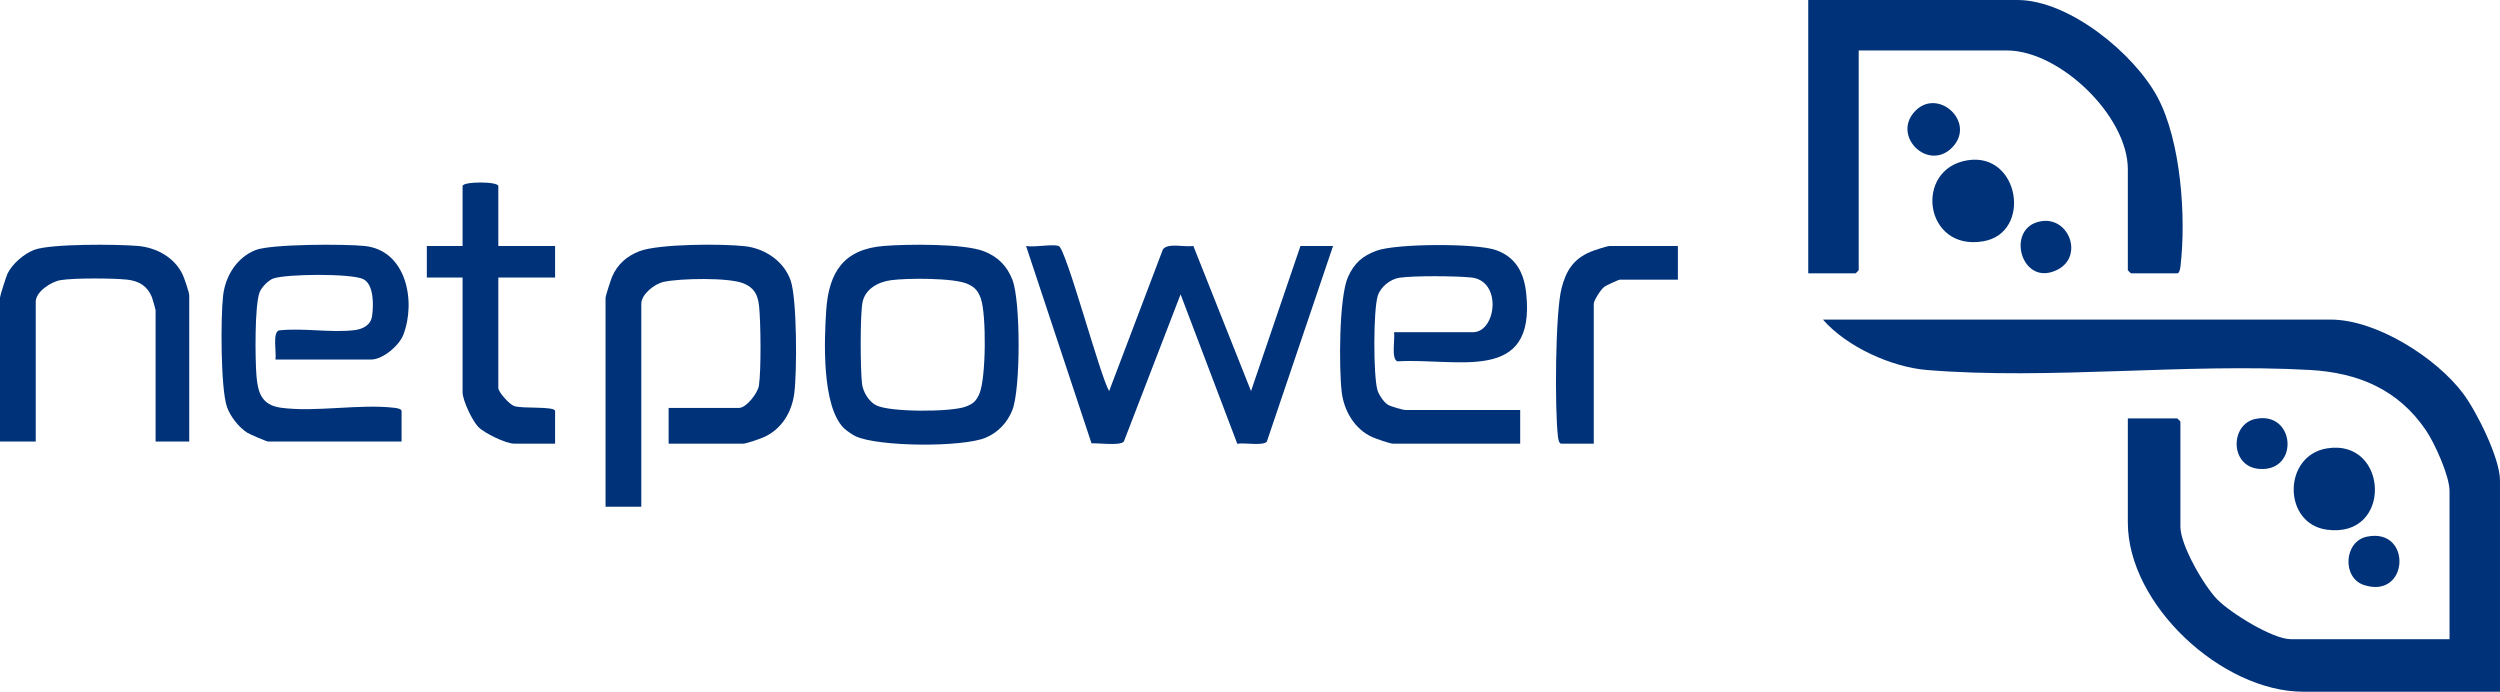 <?xml version="1.0" encoding="UTF-8"?><svg id="b" xmlns="http://www.w3.org/2000/svg" width="650" height="179.857" viewBox="0 0 650 179.857"><defs><style>.d{fill:#00327a;}</style></defs><g id="c"><path class="d" d="M605.028,116.574c16.075-2.604,17.152,23.537-.082,21.139-11.482-1.598-11.444-19.272.082-21.139Z"/><path class="d" d="M497.67,29.166c5.936-6.768,16.278,2.542,9.946,9.127-6.138,6.384-15.605-2.674-9.946-9.127Z"/><path class="d" d="M615.41,139.53c11.81-2.412,10.957,16.414-.796,12.571-5.715-1.869-5.217-11.344.796-12.571Z"/><path class="d" d="M530.689,57.52c7.294-1.201,11.04,9.071,4.345,12.561-9.502,4.954-13.882-10.991-4.345-12.561Z"/><path class="d" d="M586.436,108.916c10.35-2.133,11.472,13.779.981,13.003-7.68-.568-7.68-11.623-.981-13.003Z"/><path class="d" d="M650,179.857l-51.109-.006c-21.193-.005-45.653-22.616-45.653-44.002v-27.061h12.847c.058,0,.82.762.82.82v27.334c0,4.814,6.111,15.345,9.549,18.878,3.412,3.506,14.43,10.369,19.152,10.369h41.274v-38.541c0-3.908-3.841-12.394-6.118-15.75-7.217-10.637-17.615-15-30.214-15.707-32.284-1.811-67.627,2.618-99.509.014-9.301-.76-20.945-6.066-27.069-13.112h132.023c11.858,0,27.416,9.893,34.393,19.181,3.547,4.721,9.614,16.879,9.614,22.64v54.941Z"/><path class="d" d="M511.55,41.674c13.542-2.176,16.849,18.854,4.11,21.062-15.401,2.669-18.15-18.806-4.11-21.062Z"/><path class="d" d="M483.263,13.12v57.128c0,.058-.762.82-.82.82h-12.3V0h54.394c13.412,0,30.384,13.938,36.448,25.327s7.443,31.117,5.948,43.856c-.065.551-.249,1.886-.848,1.886h-12.027c-.058,0-.82-.762-.82-.82v-26.241c0-13.851-17.704-30.887-31.434-30.887h-38.541Z"/><path class="d" d="M275.252,63.961c1.913.574,10.723,33.677,13.12,37.726l13.987-36.859c1.278-1.762,5.792-.473,7.901-.904l15.006,37.757,12.853-37.72h8.474l-17.211,50.85c-.998,1.204-5.937.204-7.684.575l-14.744-38.855-14.752,38.273c-.964,1.159-6.61.343-8.404.473l-17.019-51.317c2.231.416,6.581-.568,8.474,0Z"/><path class="d" d="M173.844,115.349v-9.294h18.314c1.862,0,4.854-3.809,5.158-5.775.607-3.925.496-16.627.037-20.74-.329-2.944-1.254-4.693-3.995-5.845-3.796-1.595-16.619-1.341-20.838-.399-2.372.53-5.782,3.206-5.782,5.698v52.754h-9.294v-54.394c0-.348,1.406-4.729,1.701-5.405,1.419-3.254,3.79-5.33,7.053-6.614,5.007-1.97,21.8-1.985,27.541-1.315,5.194.606,10.112,3.909,11.839,8.935,1.66,4.829,1.668,23.919.925,29.406-.659,4.868-3.303,9.229-7.856,11.278-.985.444-4.595,1.71-5.397,1.71h-19.407Z"/><path class="d" d="M362.447,86.375h20.5c6.113,0,7.707-13.48-.521-14.239-4.178-.386-14.556-.494-18.563.076-2.397.341-4.947,2.405-5.656,4.731-1.159,3.803-1.152,20.537-.09,24.423.334,1.223,1.66,3.187,2.708,3.852.727.462,3.962,1.385,4.629,1.385h29.794v8.747h-33.074c-.803,0-4.409-1.267-5.397-1.71-4.566-2.051-7.367-6.846-7.938-11.742-.723-6.202-.727-24.649,1.662-29.928,1.61-3.557,3.734-5.443,7.423-6.791,5.133-1.875,25.93-1.977,31.057-.143,5.216,1.866,7.279,5.962,7.841,11.293,2.482,23.56-17.778,16.701-33.477,17.623-1.72-.563-.578-5.969-.896-7.577Z"/><path class="d" d="M71.615,93.482c.318-1.608-.824-7.014.896-7.577,6.218-.694,13.546.662,19.617-.063,2.176-.26,4.234-1.274,4.599-3.601.423-2.693.544-8.301-2.286-9.672-3.103-1.504-19.998-1.368-23.397-.157-1.293.461-3.049,2.302-3.54,3.567-1.328,3.421-1.16,17.404-.83,21.624.351,4.485,1.357,7.726,6.355,8.405,8.998,1.223,20.45-1.042,29.5.02.551.065,1.886.249,1.886.848v7.927h-34.714c-.343,0-4.751-1.879-5.378-2.275-2.203-1.392-4.461-4.255-5.309-6.718-1.664-4.837-1.655-23.389-1.008-28.942.596-5.108,3.543-9.879,8.393-11.834,4.035-1.627,23.457-1.614,28.452-1.075,10.886,1.175,13.349,14.5,9.998,23.125-1.096,2.821-5.365,6.399-8.361,6.399h-24.874Z"/><path class="d" d="M219.413,111.327c-5.764-5.735-5.141-22.809-4.591-30.714.69-9.919,4.581-15.849,15.036-16.671,6.003-.472,20.774-.654,25.979,1.394,3.597,1.415,5.953,3.745,7.382,7.378,2.164,5.502,2.16,28.391,0,33.884-1.281,3.256-3.743,5.884-6.991,7.222-6.055,2.495-27.746,2.371-33.737-.376-.817-.375-2.454-1.494-3.079-2.117ZM231.659,72.849c-3.284.447-6.681,2.211-7.396,5.724-.663,3.254-.569,17.619-.138,21.208.253,2.106,1.772,4.642,3.689,5.604,3.614,1.814,19.216,1.753,23.106.392,2.011-.704,2.873-1.44,3.716-3.391,1.755-4.061,1.847-20.585.384-24.753-.678-1.931-1.484-2.896-3.337-3.77-3.519-1.66-15.884-1.577-20.024-1.014Z"/><path class="d" d="M49.201,114.802h-8.747v-34.167c0-.185-.801-2.979-.972-3.401-1.164-2.869-3.369-4.201-6.407-4.527-3.685-.395-13.842-.457-17.366.131-2.407.402-6.417,2.999-6.417,5.61v36.354H0v-37.447c0-.433,1.619-5.517,1.967-6.233,1.232-2.54,4.325-5.181,6.952-6.168,4.319-1.622,21.658-1.465,26.908-1.012,4.821.416,9.565,2.972,11.667,7.466.44.94,1.707,4.637,1.707,5.4v37.994Z"/><path class="d" d="M129.563,63.961h14.76v8.2h-14.76v28.701c0,1.072,2.808,4.196,4.06,4.687,2.019.792,10.7-.009,10.7,1.326v8.474h-10.66c-2.113,0-7.716-2.705-9.313-4.354-1.571-1.623-4.081-6.903-4.081-9.039v-29.794h-9.294v-8.2h9.294v-15.58c0-1.244,9.294-1.244,9.294,0v15.58Z"/><path class="d" d="M436.249,63.961v8.747h-15.034c-.382,0-3.567,1.461-4.126,1.887-.856.653-2.707,3.497-2.707,4.4v36.354h-8.474c-.599,0-.783-1.335-.848-1.886-.835-7.117-.708-31.961.936-38.48,1.139-4.512,3.047-7.596,7.462-9.485.865-.37,4.377-1.537,5.023-1.537h17.767Z"/></g></svg>